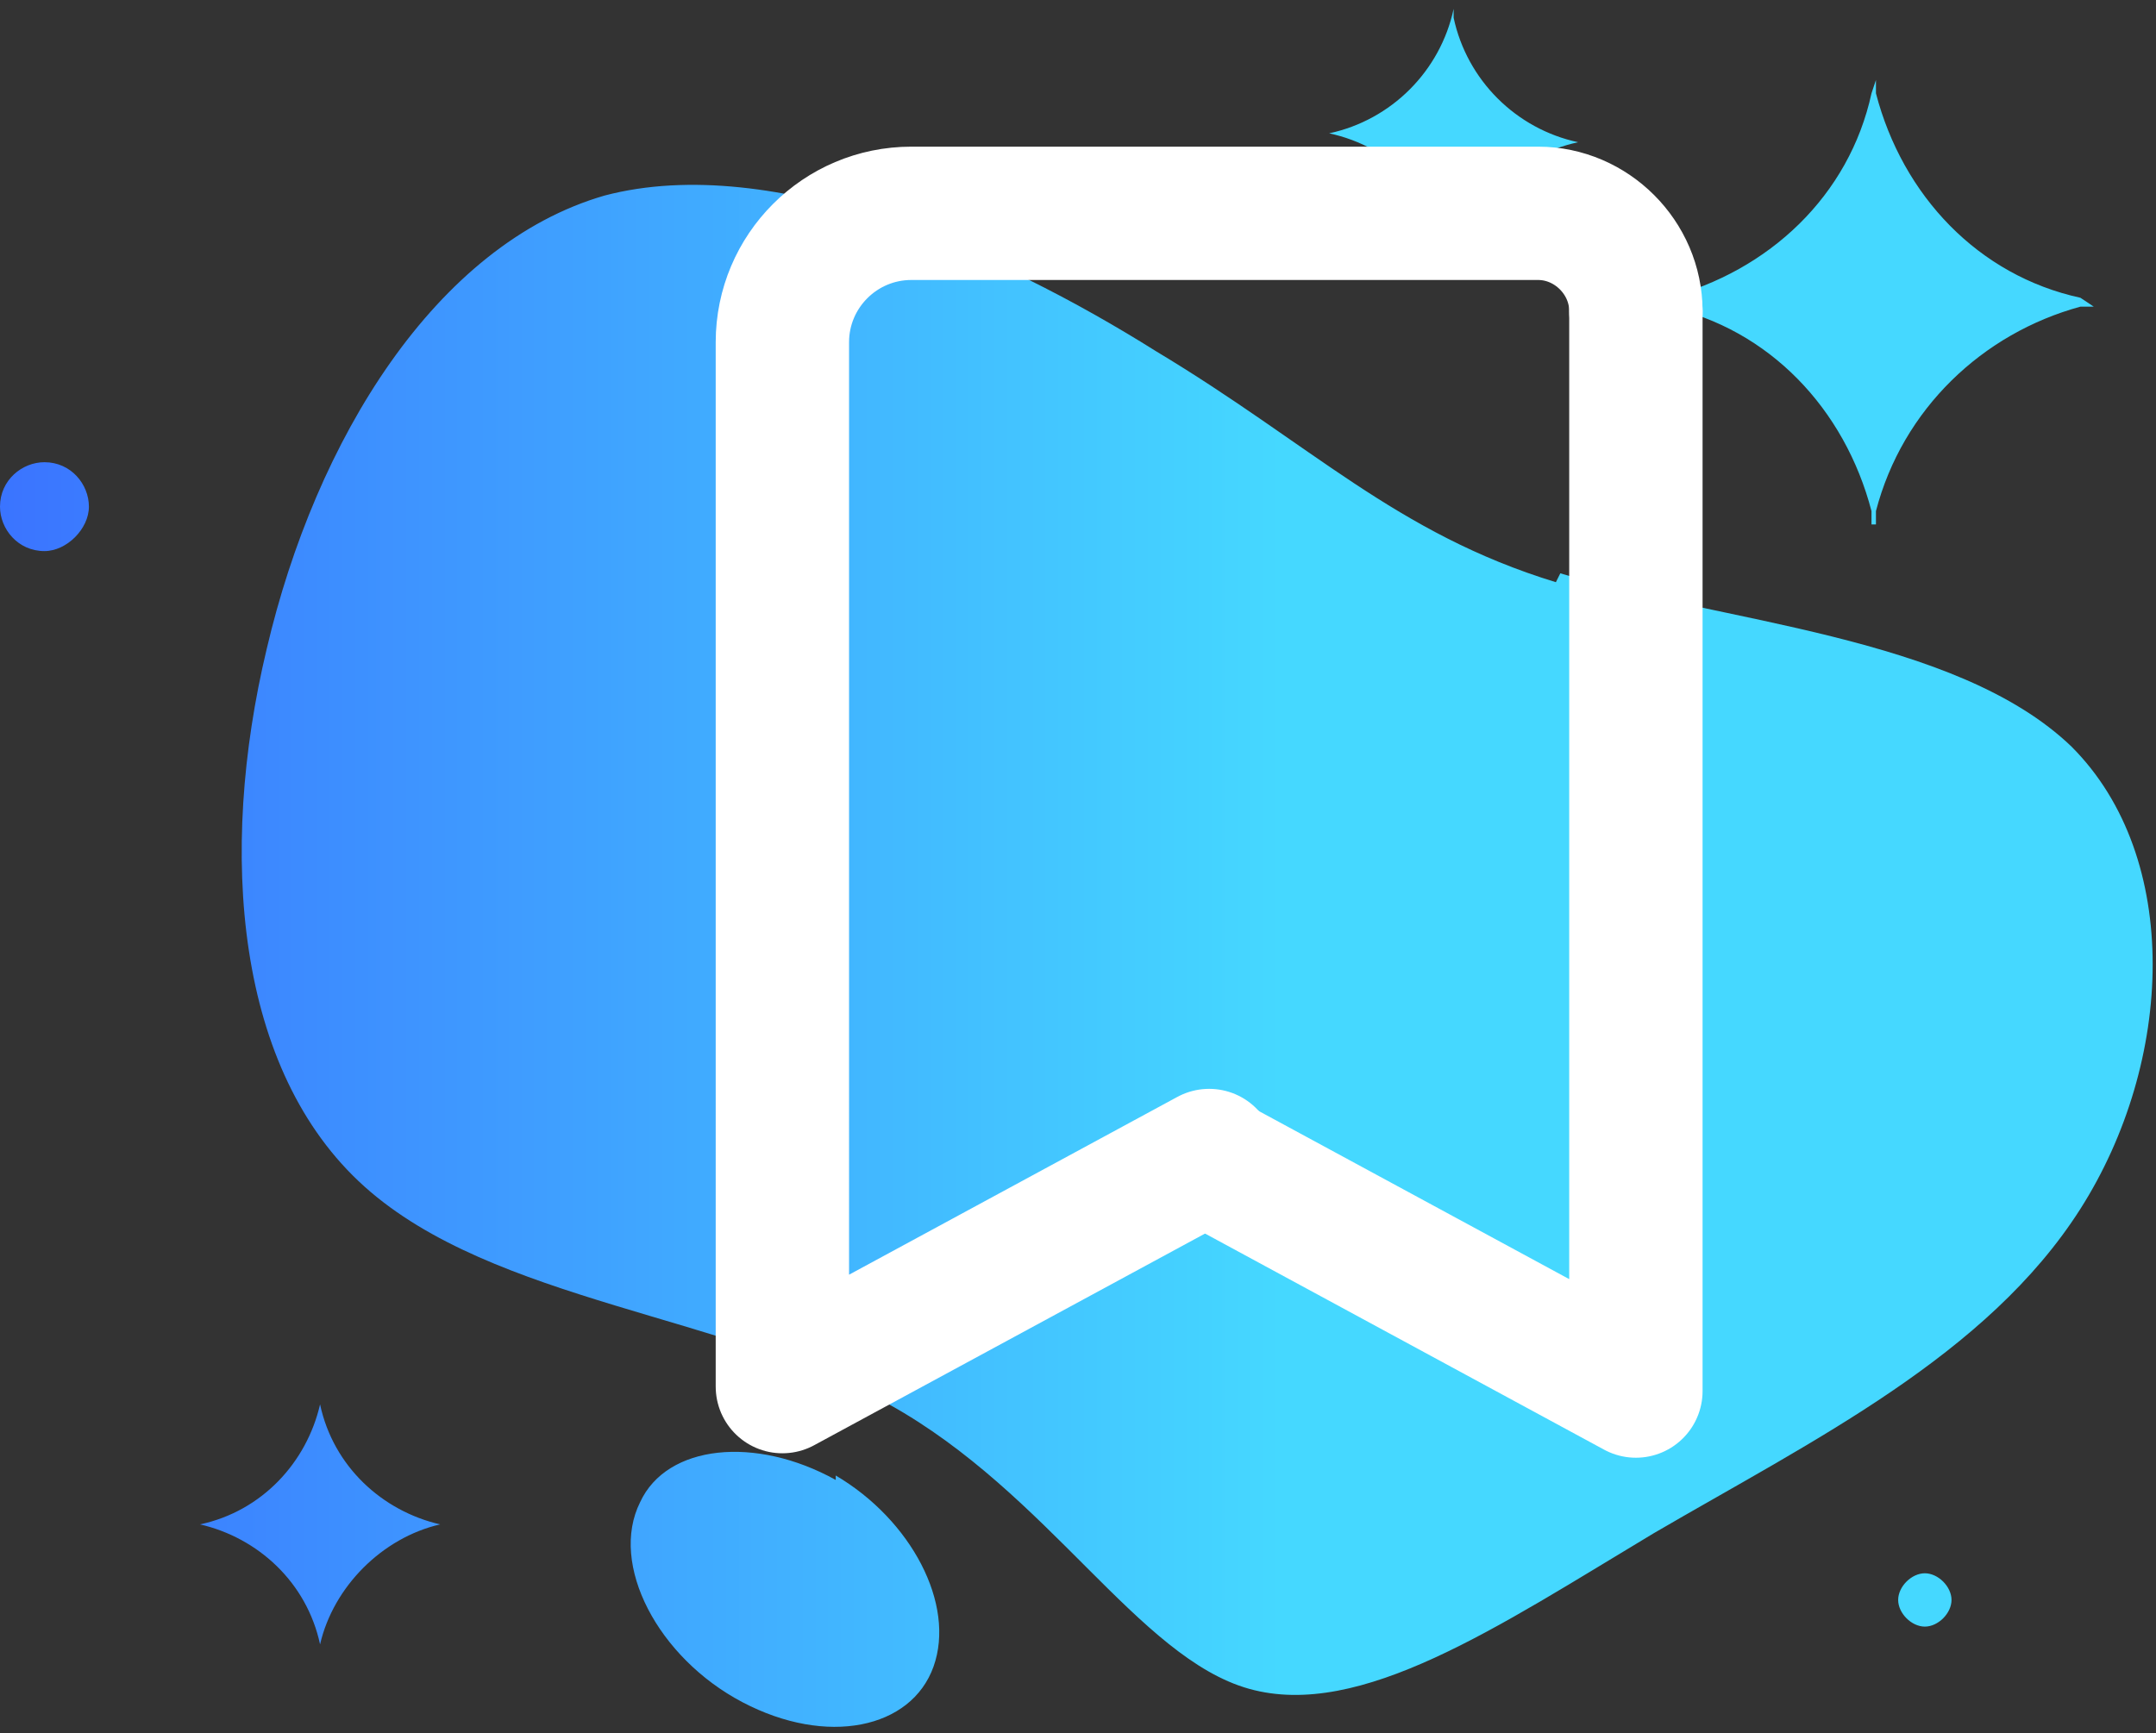 <?xml version="1.0" encoding="UTF-8"?>
<svg id="Layer_1" data-name="Layer 1" xmlns="http://www.w3.org/2000/svg" version="1.1" xmlns:xlink="http://www.w3.org/1999/xlink" viewBox="0 0 48.5 39">
  <rect x="0" y="0" width="48.5" height="39" fill="#333333" stroke="none"/>
  <defs>
    <style>
      .cls-1 {
        fill: url(#linear-gradient);
        stroke-width: 0px;
      }

      .cls-2 {
        fill: none;
        stroke: #fff;
        stroke-linecap: round;
        stroke-linejoin: round;
        stroke-width: 3px;
      }
    </style>
    <linearGradient id="linear-gradient" x1="-915.7" y1="546.2" x2="-914.7" y2="546.2" gradientTransform="translate(44391.9 21308.4) scale(48.5 -39)" gradientUnits="userSpaceOnUse">
      <stop offset="0" stop-color="#332eff"/>
      <stop offset="1" stop-color="#45d8ff"/>
    </linearGradient>
  </defs>
  <g id="Group_8631" data-name="Group 8631">
    <path id="Path_13310" data-name="Path 13310" class="cls-1" d="M35.1,12.9c3.6,1.1,8.9,1.4,11.5,3.9,2.5,2.5,2.3,7.1.2,10.4s-6,5.2-9.6,7.3c-3.5,2.1-6.6,4.2-9.1,3.5-2.5-.7-4.5-4.4-8.1-6.4-3.6-2-8.9-2.3-11.8-4.9-2.9-2.6-3.3-7.5-2.2-12.1,1.1-4.7,3.8-9.1,7.6-10.2,3.8-1,8.9,1.3,12.4,3.5,3.5,2.1,5.4,4.1,9,5.2ZM18.8,33.3c-1.8-1-3.8-.8-4.4.5-.7,1.4.4,3.5,2.3,4.5,1.9,1,3.8.6,4.3-.8.5-1.4-.5-3.3-2.2-4.3ZM42.2,11.8v-.3c.6-2.3,2.4-4,4.6-4.6h.3c0,0-.3-.2-.3-.2-2.3-.5-4-2.3-4.6-4.6v-.3c0,0-.1.3-.1.3-.5,2.3-2.3,4-4.6,4.6h-.3c0,0,.3.2.3.2,2.3.5,4,2.3,4.6,4.6v.3ZM32.6,6.2v-.2c.4-1.4,1.5-2.5,2.9-2.8h.2s-.2,0-.2,0c-1.4-.3-2.5-1.4-2.8-2.8V0s0,.2,0,.2c-.3,1.4-1.4,2.5-2.8,2.8h-.2s.2,0,.2,0c1.4.3,2.5,1.4,2.8,2.8v.2ZM7.2,37.2v-.2c.3-1.3,1.4-2.4,2.7-2.7h.2s-.2,0-.2,0c-1.3-.3-2.4-1.3-2.7-2.7v-.2s0,.2,0,.2c-.3,1.3-1.3,2.4-2.7,2.7h-.2s.2,0,.2,0c1.3.3,2.4,1.3,2.7,2.7v.2ZM1,10.4c.6,0,1,.5,1,1s-.5,1-1,1c-.6,0-1-.5-1-1,0-.6.5-1,1-1h0ZM43.3,35.4c.3,0,.6.3.6.6,0,.3-.3.6-.6.6-.3,0-.6-.3-.6-.6,0-.3.3-.6.6-.6h0Z"/>
    <path id="Path_13311" data-name="Path 13311" class="cls-2" d="M27.2,26l-9.6,5.2V7.7c0-1.6,1.3-2.9,2.9-2.9h14.1c1.2,0,2.2,1,2.2,2.2"/>
    <path id="Path_13312" data-name="Path 13312" class="cls-2" d="M36.8,7v24.3l-9.6-5.2"/>
  </g>
</svg>
